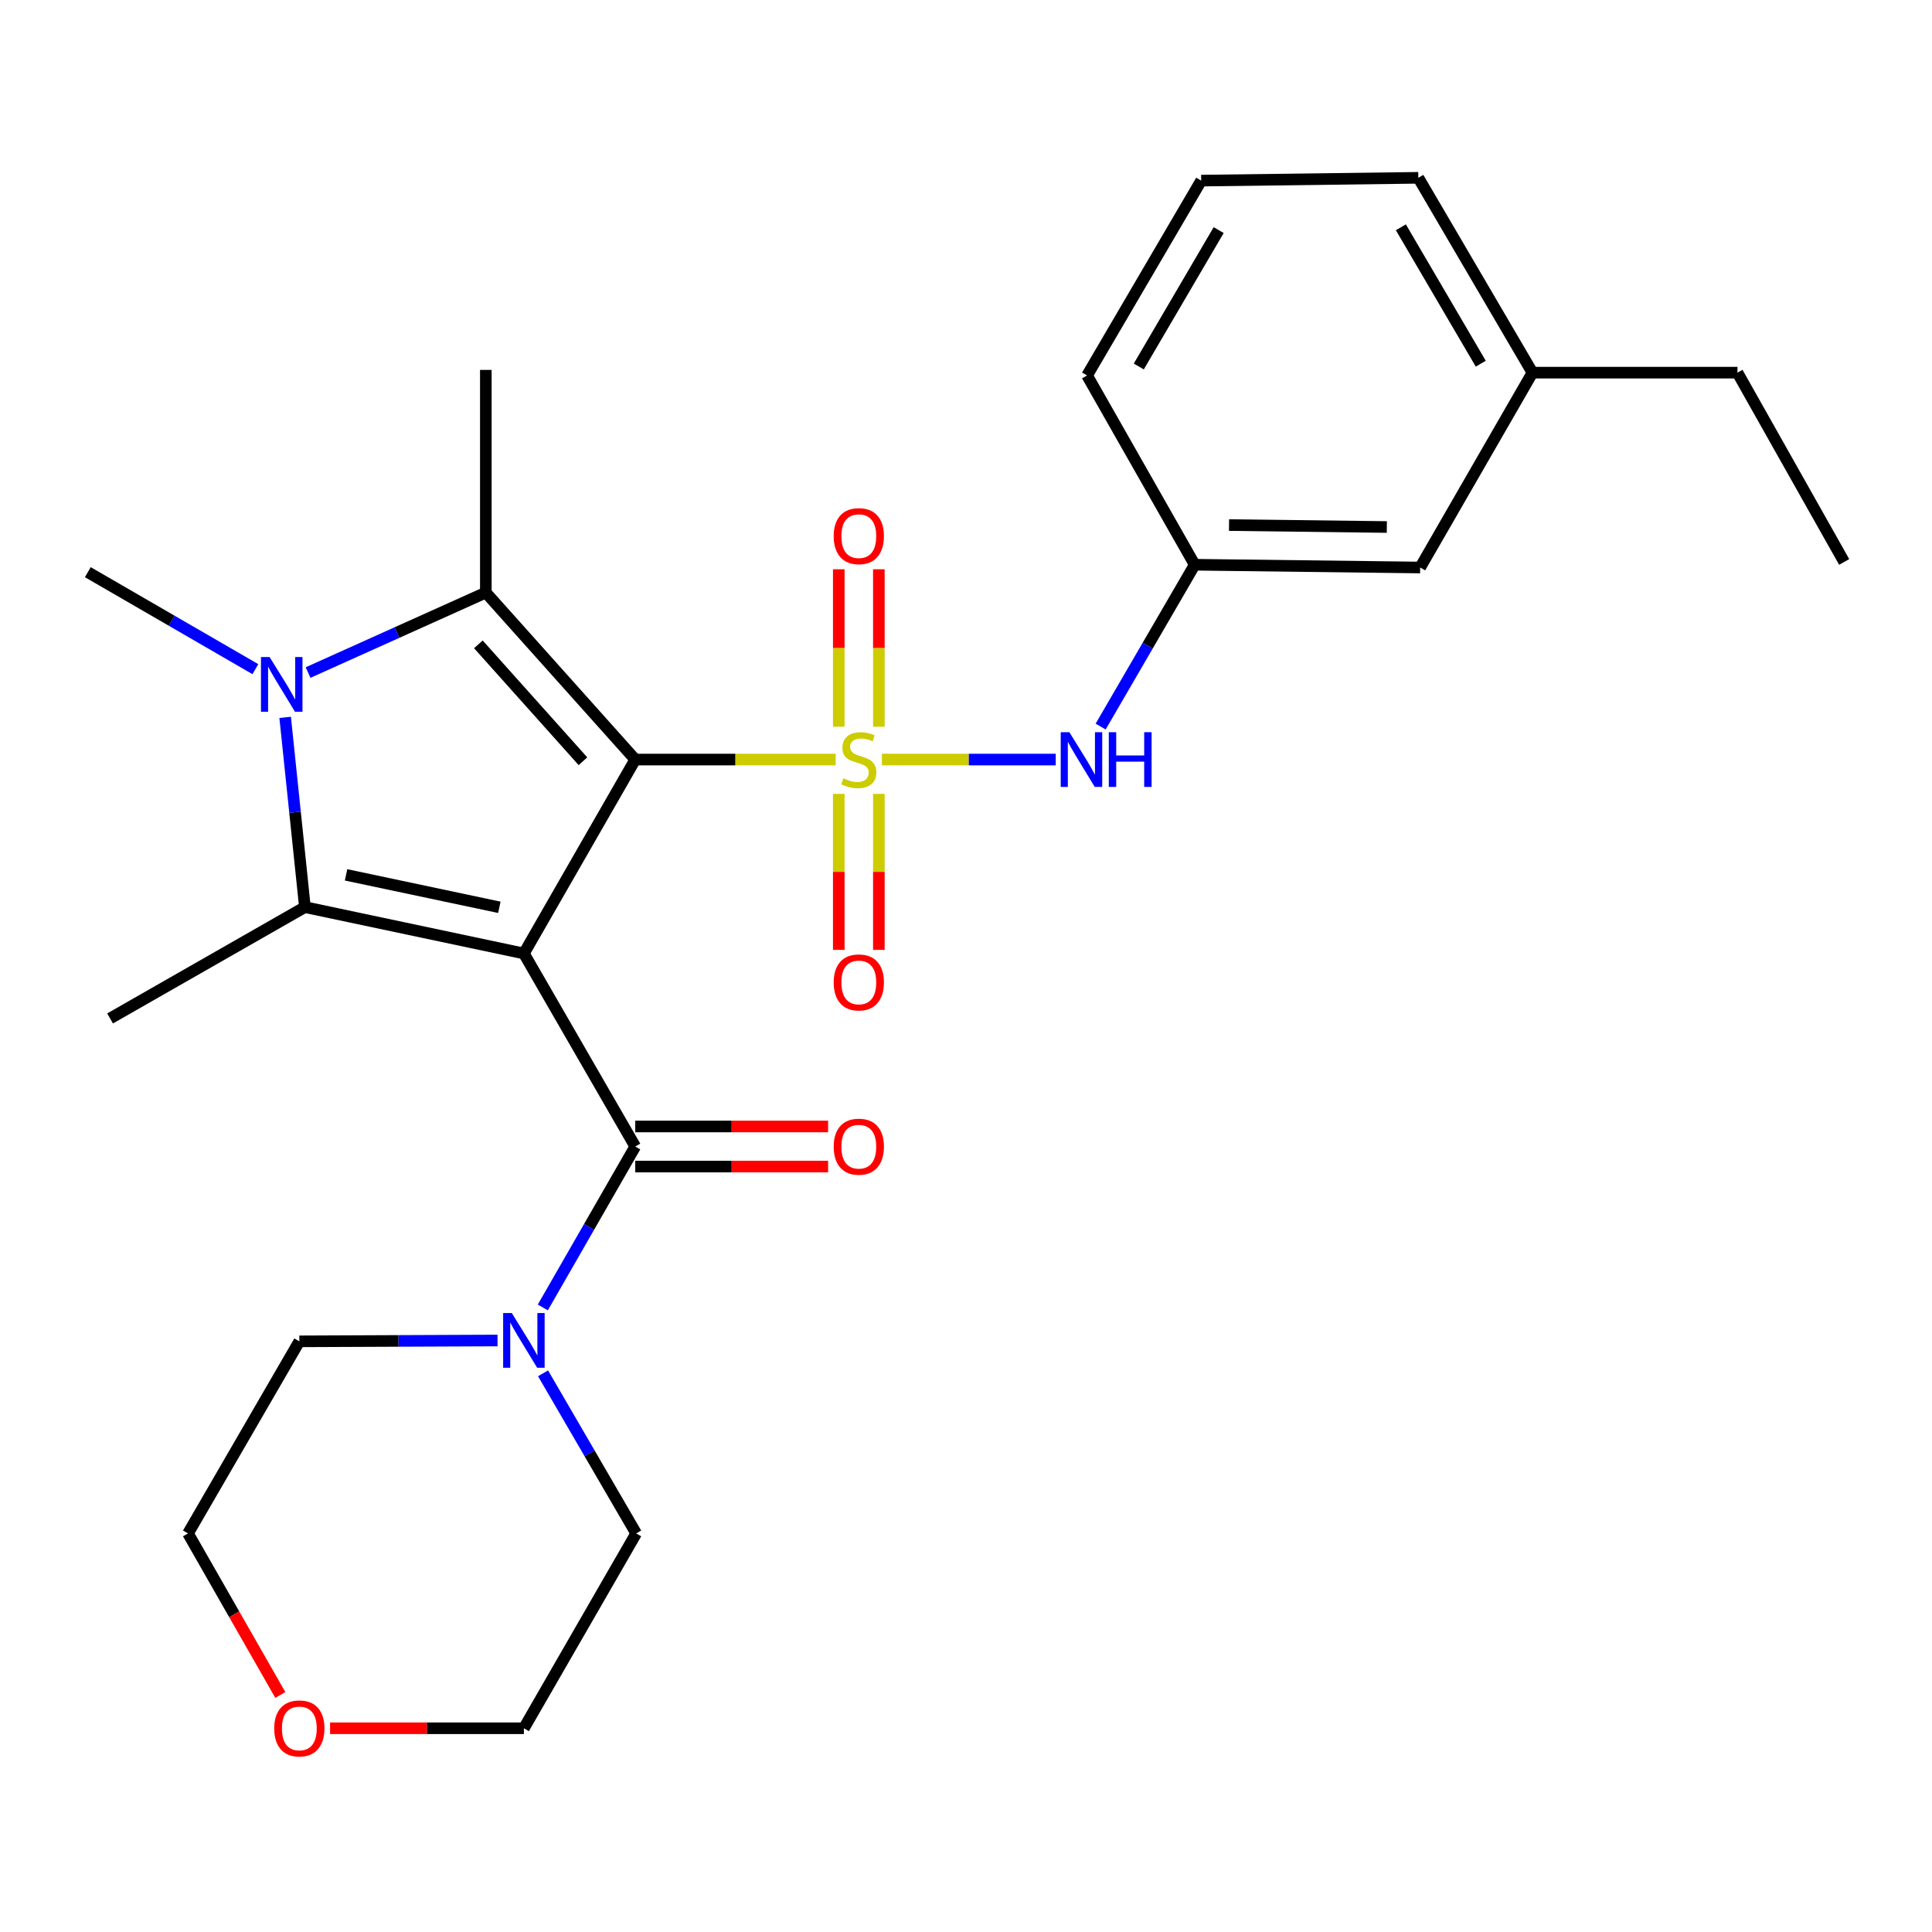<?xml version='1.0' encoding='iso-8859-1'?>
<svg version='1.1' baseProfile='full'
              xmlns='http://www.w3.org/2000/svg'
                      xmlns:rdkit='http://www.rdkit.org/xml'
                      xmlns:xlink='http://www.w3.org/1999/xlink'
                  xml:space='preserve'
width='1000px' height='1000px' viewBox='0 0 1000 1000'>
<!-- END OF HEADER -->
<rect style='opacity:1.0;fill:#FFFFFF;stroke:none' width='1000' height='1000' x='0' y='0'> </rect>
<path class='bond-0' d='M 328.801,393.144 L 380.674,393.144' style='fill:none;fill-rule:evenodd;stroke:#000000;stroke-width:6px;stroke-linecap:butt;stroke-linejoin:miter;stroke-opacity:1' />
<path class='bond-0' d='M 380.674,393.144 L 432.547,393.144' style='fill:none;fill-rule:evenodd;stroke:#CCCC00;stroke-width:6px;stroke-linecap:butt;stroke-linejoin:miter;stroke-opacity:1' />
<path class='bond-1' d='M 328.801,393.144 L 271.165,493.521' style='fill:none;fill-rule:evenodd;stroke:#000000;stroke-width:6px;stroke-linecap:butt;stroke-linejoin:miter;stroke-opacity:1' />
<path class='bond-2' d='M 328.801,393.144 L 251.466,306.714' style='fill:none;fill-rule:evenodd;stroke:#000000;stroke-width:6px;stroke-linecap:butt;stroke-linejoin:miter;stroke-opacity:1' />
<path class='bond-2' d='M 301.738,394.015 L 247.603,333.514' style='fill:none;fill-rule:evenodd;stroke:#000000;stroke-width:6px;stroke-linecap:butt;stroke-linejoin:miter;stroke-opacity:1' />
<path class='bond-6' d='M 456.482,393.144 L 501.464,393.144' style='fill:none;fill-rule:evenodd;stroke:#CCCC00;stroke-width:6px;stroke-linecap:butt;stroke-linejoin:miter;stroke-opacity:1' />
<path class='bond-6' d='M 501.464,393.144 L 546.446,393.144' style='fill:none;fill-rule:evenodd;stroke:#0000FF;stroke-width:6px;stroke-linecap:butt;stroke-linejoin:miter;stroke-opacity:1' />
<path class='bond-8' d='M 434.146,410.906 L 434.146,451.281' style='fill:none;fill-rule:evenodd;stroke:#CCCC00;stroke-width:6px;stroke-linecap:butt;stroke-linejoin:miter;stroke-opacity:1' />
<path class='bond-8' d='M 434.146,451.281 L 434.146,491.657' style='fill:none;fill-rule:evenodd;stroke:#FF0000;stroke-width:6px;stroke-linecap:butt;stroke-linejoin:miter;stroke-opacity:1' />
<path class='bond-8' d='M 454.895,410.906 L 454.895,451.281' style='fill:none;fill-rule:evenodd;stroke:#CCCC00;stroke-width:6px;stroke-linecap:butt;stroke-linejoin:miter;stroke-opacity:1' />
<path class='bond-8' d='M 454.895,451.281 L 454.895,491.657' style='fill:none;fill-rule:evenodd;stroke:#FF0000;stroke-width:6px;stroke-linecap:butt;stroke-linejoin:miter;stroke-opacity:1' />
<path class='bond-9' d='M 454.895,376.131 L 454.895,335.391' style='fill:none;fill-rule:evenodd;stroke:#CCCC00;stroke-width:6px;stroke-linecap:butt;stroke-linejoin:miter;stroke-opacity:1' />
<path class='bond-9' d='M 454.895,335.391 L 454.895,294.652' style='fill:none;fill-rule:evenodd;stroke:#FF0000;stroke-width:6px;stroke-linecap:butt;stroke-linejoin:miter;stroke-opacity:1' />
<path class='bond-9' d='M 434.146,376.131 L 434.146,335.391' style='fill:none;fill-rule:evenodd;stroke:#CCCC00;stroke-width:6px;stroke-linecap:butt;stroke-linejoin:miter;stroke-opacity:1' />
<path class='bond-9' d='M 434.146,335.391 L 434.146,294.652' style='fill:none;fill-rule:evenodd;stroke:#FF0000;stroke-width:6px;stroke-linecap:butt;stroke-linejoin:miter;stroke-opacity:1' />
<path class='bond-3' d='M 271.165,493.521 L 157.82,469.522' style='fill:none;fill-rule:evenodd;stroke:#000000;stroke-width:6px;stroke-linecap:butt;stroke-linejoin:miter;stroke-opacity:1' />
<path class='bond-3' d='M 258.462,469.623 L 179.12,452.823' style='fill:none;fill-rule:evenodd;stroke:#000000;stroke-width:6px;stroke-linecap:butt;stroke-linejoin:miter;stroke-opacity:1' />
<path class='bond-5' d='M 271.165,493.521 L 328.801,593.438' style='fill:none;fill-rule:evenodd;stroke:#000000;stroke-width:6px;stroke-linecap:butt;stroke-linejoin:miter;stroke-opacity:1' />
<path class='bond-4' d='M 251.466,306.714 L 205.461,327.415' style='fill:none;fill-rule:evenodd;stroke:#000000;stroke-width:6px;stroke-linecap:butt;stroke-linejoin:miter;stroke-opacity:1' />
<path class='bond-4' d='M 205.461,327.415 L 159.457,348.116' style='fill:none;fill-rule:evenodd;stroke:#0000FF;stroke-width:6px;stroke-linecap:butt;stroke-linejoin:miter;stroke-opacity:1' />
<path class='bond-14' d='M 251.466,306.714 L 251.466,191.467' style='fill:none;fill-rule:evenodd;stroke:#000000;stroke-width:6px;stroke-linecap:butt;stroke-linejoin:miter;stroke-opacity:1' />
<path class='bond-15' d='M 157.82,469.522 L 56.982,527.146' style='fill:none;fill-rule:evenodd;stroke:#000000;stroke-width:6px;stroke-linecap:butt;stroke-linejoin:miter;stroke-opacity:1' />
<path class='bond-27' d='M 157.82,469.522 L 152.708,420.416' style='fill:none;fill-rule:evenodd;stroke:#000000;stroke-width:6px;stroke-linecap:butt;stroke-linejoin:miter;stroke-opacity:1' />
<path class='bond-27' d='M 152.708,420.416 L 147.596,371.309' style='fill:none;fill-rule:evenodd;stroke:#0000FF;stroke-width:6px;stroke-linecap:butt;stroke-linejoin:miter;stroke-opacity:1' />
<path class='bond-13' d='M 132.181,346.357 L 88.818,321.256' style='fill:none;fill-rule:evenodd;stroke:#0000FF;stroke-width:6px;stroke-linecap:butt;stroke-linejoin:miter;stroke-opacity:1' />
<path class='bond-13' d='M 88.818,321.256 L 45.455,296.156' style='fill:none;fill-rule:evenodd;stroke:#000000;stroke-width:6px;stroke-linecap:butt;stroke-linejoin:miter;stroke-opacity:1' />
<path class='bond-7' d='M 328.801,593.438 L 304.88,635.083' style='fill:none;fill-rule:evenodd;stroke:#000000;stroke-width:6px;stroke-linecap:butt;stroke-linejoin:miter;stroke-opacity:1' />
<path class='bond-7' d='M 304.88,635.083 L 280.96,676.728' style='fill:none;fill-rule:evenodd;stroke:#0000FF;stroke-width:6px;stroke-linecap:butt;stroke-linejoin:miter;stroke-opacity:1' />
<path class='bond-10' d='M 328.801,603.812 L 378.714,603.812' style='fill:none;fill-rule:evenodd;stroke:#000000;stroke-width:6px;stroke-linecap:butt;stroke-linejoin:miter;stroke-opacity:1' />
<path class='bond-10' d='M 378.714,603.812 L 428.627,603.812' style='fill:none;fill-rule:evenodd;stroke:#FF0000;stroke-width:6px;stroke-linecap:butt;stroke-linejoin:miter;stroke-opacity:1' />
<path class='bond-10' d='M 328.801,583.063 L 378.714,583.063' style='fill:none;fill-rule:evenodd;stroke:#000000;stroke-width:6px;stroke-linecap:butt;stroke-linejoin:miter;stroke-opacity:1' />
<path class='bond-10' d='M 378.714,583.063 L 428.627,583.063' style='fill:none;fill-rule:evenodd;stroke:#FF0000;stroke-width:6px;stroke-linecap:butt;stroke-linejoin:miter;stroke-opacity:1' />
<path class='bond-11' d='M 569.693,376.068 L 594.038,334.187' style='fill:none;fill-rule:evenodd;stroke:#0000FF;stroke-width:6px;stroke-linecap:butt;stroke-linejoin:miter;stroke-opacity:1' />
<path class='bond-11' d='M 594.038,334.187 L 618.383,292.306' style='fill:none;fill-rule:evenodd;stroke:#000000;stroke-width:6px;stroke-linecap:butt;stroke-linejoin:miter;stroke-opacity:1' />
<path class='bond-18' d='M 257.52,693.839 L 206.229,694.058' style='fill:none;fill-rule:evenodd;stroke:#0000FF;stroke-width:6px;stroke-linecap:butt;stroke-linejoin:miter;stroke-opacity:1' />
<path class='bond-18' d='M 206.229,694.058 L 154.938,694.276' style='fill:none;fill-rule:evenodd;stroke:#000000;stroke-width:6px;stroke-linecap:butt;stroke-linejoin:miter;stroke-opacity:1' />
<path class='bond-19' d='M 281.083,710.83 L 305.184,752.264' style='fill:none;fill-rule:evenodd;stroke:#0000FF;stroke-width:6px;stroke-linecap:butt;stroke-linejoin:miter;stroke-opacity:1' />
<path class='bond-19' d='M 305.184,752.264 L 329.285,793.697' style='fill:none;fill-rule:evenodd;stroke:#000000;stroke-width:6px;stroke-linecap:butt;stroke-linejoin:miter;stroke-opacity:1' />
<path class='bond-16' d='M 618.383,292.306 L 735.071,293.746' style='fill:none;fill-rule:evenodd;stroke:#000000;stroke-width:6px;stroke-linecap:butt;stroke-linejoin:miter;stroke-opacity:1' />
<path class='bond-16' d='M 636.142,271.775 L 717.824,272.783' style='fill:none;fill-rule:evenodd;stroke:#000000;stroke-width:6px;stroke-linecap:butt;stroke-linejoin:miter;stroke-opacity:1' />
<path class='bond-21' d='M 618.383,292.306 L 562.672,194.337' style='fill:none;fill-rule:evenodd;stroke:#000000;stroke-width:6px;stroke-linecap:butt;stroke-linejoin:miter;stroke-opacity:1' />
<path class='bond-12' d='M 170.844,894.547 L 221.005,894.547' style='fill:none;fill-rule:evenodd;stroke:#FF0000;stroke-width:6px;stroke-linecap:butt;stroke-linejoin:miter;stroke-opacity:1' />
<path class='bond-12' d='M 221.005,894.547 L 271.165,894.547' style='fill:none;fill-rule:evenodd;stroke:#000000;stroke-width:6px;stroke-linecap:butt;stroke-linejoin:miter;stroke-opacity:1' />
<path class='bond-28' d='M 145.097,877.323 L 121.206,835.51' style='fill:none;fill-rule:evenodd;stroke:#FF0000;stroke-width:6px;stroke-linecap:butt;stroke-linejoin:miter;stroke-opacity:1' />
<path class='bond-28' d='M 121.206,835.51 L 97.315,793.697' style='fill:none;fill-rule:evenodd;stroke:#000000;stroke-width:6px;stroke-linecap:butt;stroke-linejoin:miter;stroke-opacity:1' />
<path class='bond-17' d='M 735.071,293.746 L 793.202,192.885' style='fill:none;fill-rule:evenodd;stroke:#000000;stroke-width:6px;stroke-linecap:butt;stroke-linejoin:miter;stroke-opacity:1' />
<path class='bond-25' d='M 793.202,192.885 L 899.308,192.885' style='fill:none;fill-rule:evenodd;stroke:#000000;stroke-width:6px;stroke-linecap:butt;stroke-linejoin:miter;stroke-opacity:1' />
<path class='bond-29' d='M 793.202,192.885 L 734.126,92.035' style='fill:none;fill-rule:evenodd;stroke:#000000;stroke-width:6px;stroke-linecap:butt;stroke-linejoin:miter;stroke-opacity:1' />
<path class='bond-29' d='M 766.437,188.245 L 725.084,117.65' style='fill:none;fill-rule:evenodd;stroke:#000000;stroke-width:6px;stroke-linecap:butt;stroke-linejoin:miter;stroke-opacity:1' />
<path class='bond-22' d='M 154.938,694.276 L 97.315,793.697' style='fill:none;fill-rule:evenodd;stroke:#000000;stroke-width:6px;stroke-linecap:butt;stroke-linejoin:miter;stroke-opacity:1' />
<path class='bond-23' d='M 329.285,793.697 L 271.165,894.547' style='fill:none;fill-rule:evenodd;stroke:#000000;stroke-width:6px;stroke-linecap:butt;stroke-linejoin:miter;stroke-opacity:1' />
<path class='bond-20' d='M 621.737,93.487 L 562.672,194.337' style='fill:none;fill-rule:evenodd;stroke:#000000;stroke-width:6px;stroke-linecap:butt;stroke-linejoin:miter;stroke-opacity:1' />
<path class='bond-20' d='M 630.781,119.101 L 589.436,189.696' style='fill:none;fill-rule:evenodd;stroke:#000000;stroke-width:6px;stroke-linecap:butt;stroke-linejoin:miter;stroke-opacity:1' />
<path class='bond-24' d='M 621.737,93.487 L 734.126,92.035' style='fill:none;fill-rule:evenodd;stroke:#000000;stroke-width:6px;stroke-linecap:butt;stroke-linejoin:miter;stroke-opacity:1' />
<path class='bond-26' d='M 899.308,192.885 L 954.545,290.865' style='fill:none;fill-rule:evenodd;stroke:#000000;stroke-width:6px;stroke-linecap:butt;stroke-linejoin:miter;stroke-opacity:1' />
<path  class='atom-1' d='M 436.52 402.864
Q 436.84 402.984, 438.16 403.544
Q 439.48 404.104, 440.92 404.464
Q 442.4 404.784, 443.84 404.784
Q 446.52 404.784, 448.08 403.504
Q 449.64 402.184, 449.64 399.904
Q 449.64 398.344, 448.84 397.384
Q 448.08 396.424, 446.88 395.904
Q 445.68 395.384, 443.68 394.784
Q 441.16 394.024, 439.64 393.304
Q 438.16 392.584, 437.08 391.064
Q 436.04 389.544, 436.04 386.984
Q 436.04 383.424, 438.44 381.224
Q 440.88 379.024, 445.68 379.024
Q 448.96 379.024, 452.68 380.584
L 451.76 383.664
Q 448.36 382.264, 445.8 382.264
Q 443.04 382.264, 441.52 383.424
Q 440 384.544, 440.04 386.504
Q 440.04 388.024, 440.8 388.944
Q 441.6 389.864, 442.72 390.384
Q 443.88 390.904, 445.8 391.504
Q 448.36 392.304, 449.88 393.104
Q 451.4 393.904, 452.48 395.544
Q 453.6 397.144, 453.6 399.904
Q 453.6 403.824, 450.96 405.944
Q 448.36 408.024, 444 408.024
Q 441.48 408.024, 439.56 407.464
Q 437.68 406.944, 435.44 406.024
L 436.52 402.864
' fill='#CCCC00'/>
<path  class='atom-5' d='M 139.56 340.092
L 148.84 355.092
Q 149.76 356.572, 151.24 359.252
Q 152.72 361.932, 152.8 362.092
L 152.8 340.092
L 156.56 340.092
L 156.56 368.412
L 152.68 368.412
L 142.72 352.012
Q 141.56 350.092, 140.32 347.892
Q 139.12 345.692, 138.76 345.012
L 138.76 368.412
L 135.08 368.412
L 135.08 340.092
L 139.56 340.092
' fill='#0000FF'/>
<path  class='atom-7' d='M 553.508 378.984
L 562.788 393.984
Q 563.708 395.464, 565.188 398.144
Q 566.668 400.824, 566.748 400.984
L 566.748 378.984
L 570.508 378.984
L 570.508 407.304
L 566.628 407.304
L 556.668 390.904
Q 555.508 388.984, 554.268 386.784
Q 553.068 384.584, 552.708 383.904
L 552.708 407.304
L 549.028 407.304
L 549.028 378.984
L 553.508 378.984
' fill='#0000FF'/>
<path  class='atom-7' d='M 573.908 378.984
L 577.748 378.984
L 577.748 391.024
L 592.228 391.024
L 592.228 378.984
L 596.068 378.984
L 596.068 407.304
L 592.228 407.304
L 592.228 394.224
L 577.748 394.224
L 577.748 407.304
L 573.908 407.304
L 573.908 378.984
' fill='#0000FF'/>
<path  class='atom-8' d='M 264.905 679.621
L 274.185 694.621
Q 275.105 696.101, 276.585 698.781
Q 278.065 701.461, 278.145 701.621
L 278.145 679.621
L 281.905 679.621
L 281.905 707.941
L 278.025 707.941
L 268.065 691.541
Q 266.905 689.621, 265.665 687.421
Q 264.465 685.221, 264.105 684.541
L 264.105 707.941
L 260.425 707.941
L 260.425 679.621
L 264.905 679.621
' fill='#0000FF'/>
<path  class='atom-9' d='M 431.52 508.494
Q 431.52 501.694, 434.88 497.894
Q 438.24 494.094, 444.52 494.094
Q 450.8 494.094, 454.16 497.894
Q 457.52 501.694, 457.52 508.494
Q 457.52 515.374, 454.12 519.294
Q 450.72 523.174, 444.52 523.174
Q 438.28 523.174, 434.88 519.294
Q 431.52 515.414, 431.52 508.494
M 444.52 519.974
Q 448.84 519.974, 451.16 517.094
Q 453.52 514.174, 453.52 508.494
Q 453.52 502.934, 451.16 500.134
Q 448.84 497.294, 444.52 497.294
Q 440.2 497.294, 437.84 500.094
Q 435.52 502.894, 435.52 508.494
Q 435.52 514.214, 437.84 517.094
Q 440.2 519.974, 444.52 519.974
' fill='#FF0000'/>
<path  class='atom-10' d='M 431.52 277.504
Q 431.52 270.704, 434.88 266.904
Q 438.24 263.104, 444.52 263.104
Q 450.8 263.104, 454.16 266.904
Q 457.52 270.704, 457.52 277.504
Q 457.52 284.384, 454.12 288.304
Q 450.72 292.184, 444.52 292.184
Q 438.28 292.184, 434.88 288.304
Q 431.52 284.424, 431.52 277.504
M 444.52 288.984
Q 448.84 288.984, 451.16 286.104
Q 453.52 283.184, 453.52 277.504
Q 453.52 271.944, 451.16 269.144
Q 448.84 266.304, 444.52 266.304
Q 440.2 266.304, 437.84 269.104
Q 435.52 271.904, 435.52 277.504
Q 435.52 283.224, 437.84 286.104
Q 440.2 288.984, 444.52 288.984
' fill='#FF0000'/>
<path  class='atom-11' d='M 431.52 593.518
Q 431.52 586.718, 434.88 582.918
Q 438.24 579.118, 444.52 579.118
Q 450.8 579.118, 454.16 582.918
Q 457.52 586.718, 457.52 593.518
Q 457.52 600.398, 454.12 604.318
Q 450.72 608.198, 444.52 608.198
Q 438.28 608.198, 434.88 604.318
Q 431.52 600.438, 431.52 593.518
M 444.52 604.998
Q 448.84 604.998, 451.16 602.118
Q 453.52 599.198, 453.52 593.518
Q 453.52 587.958, 451.16 585.158
Q 448.84 582.318, 444.52 582.318
Q 440.2 582.318, 437.84 585.118
Q 435.52 587.918, 435.52 593.518
Q 435.52 599.238, 437.84 602.118
Q 440.2 604.998, 444.52 604.998
' fill='#FF0000'/>
<path  class='atom-13' d='M 141.938 894.627
Q 141.938 887.827, 145.298 884.027
Q 148.658 880.227, 154.938 880.227
Q 161.218 880.227, 164.578 884.027
Q 167.938 887.827, 167.938 894.627
Q 167.938 901.507, 164.538 905.427
Q 161.138 909.307, 154.938 909.307
Q 148.698 909.307, 145.298 905.427
Q 141.938 901.547, 141.938 894.627
M 154.938 906.107
Q 159.258 906.107, 161.578 903.227
Q 163.938 900.307, 163.938 894.627
Q 163.938 889.067, 161.578 886.267
Q 159.258 883.427, 154.938 883.427
Q 150.618 883.427, 148.258 886.227
Q 145.938 889.027, 145.938 894.627
Q 145.938 900.347, 148.258 903.227
Q 150.618 906.107, 154.938 906.107
' fill='#FF0000'/>
</svg>
